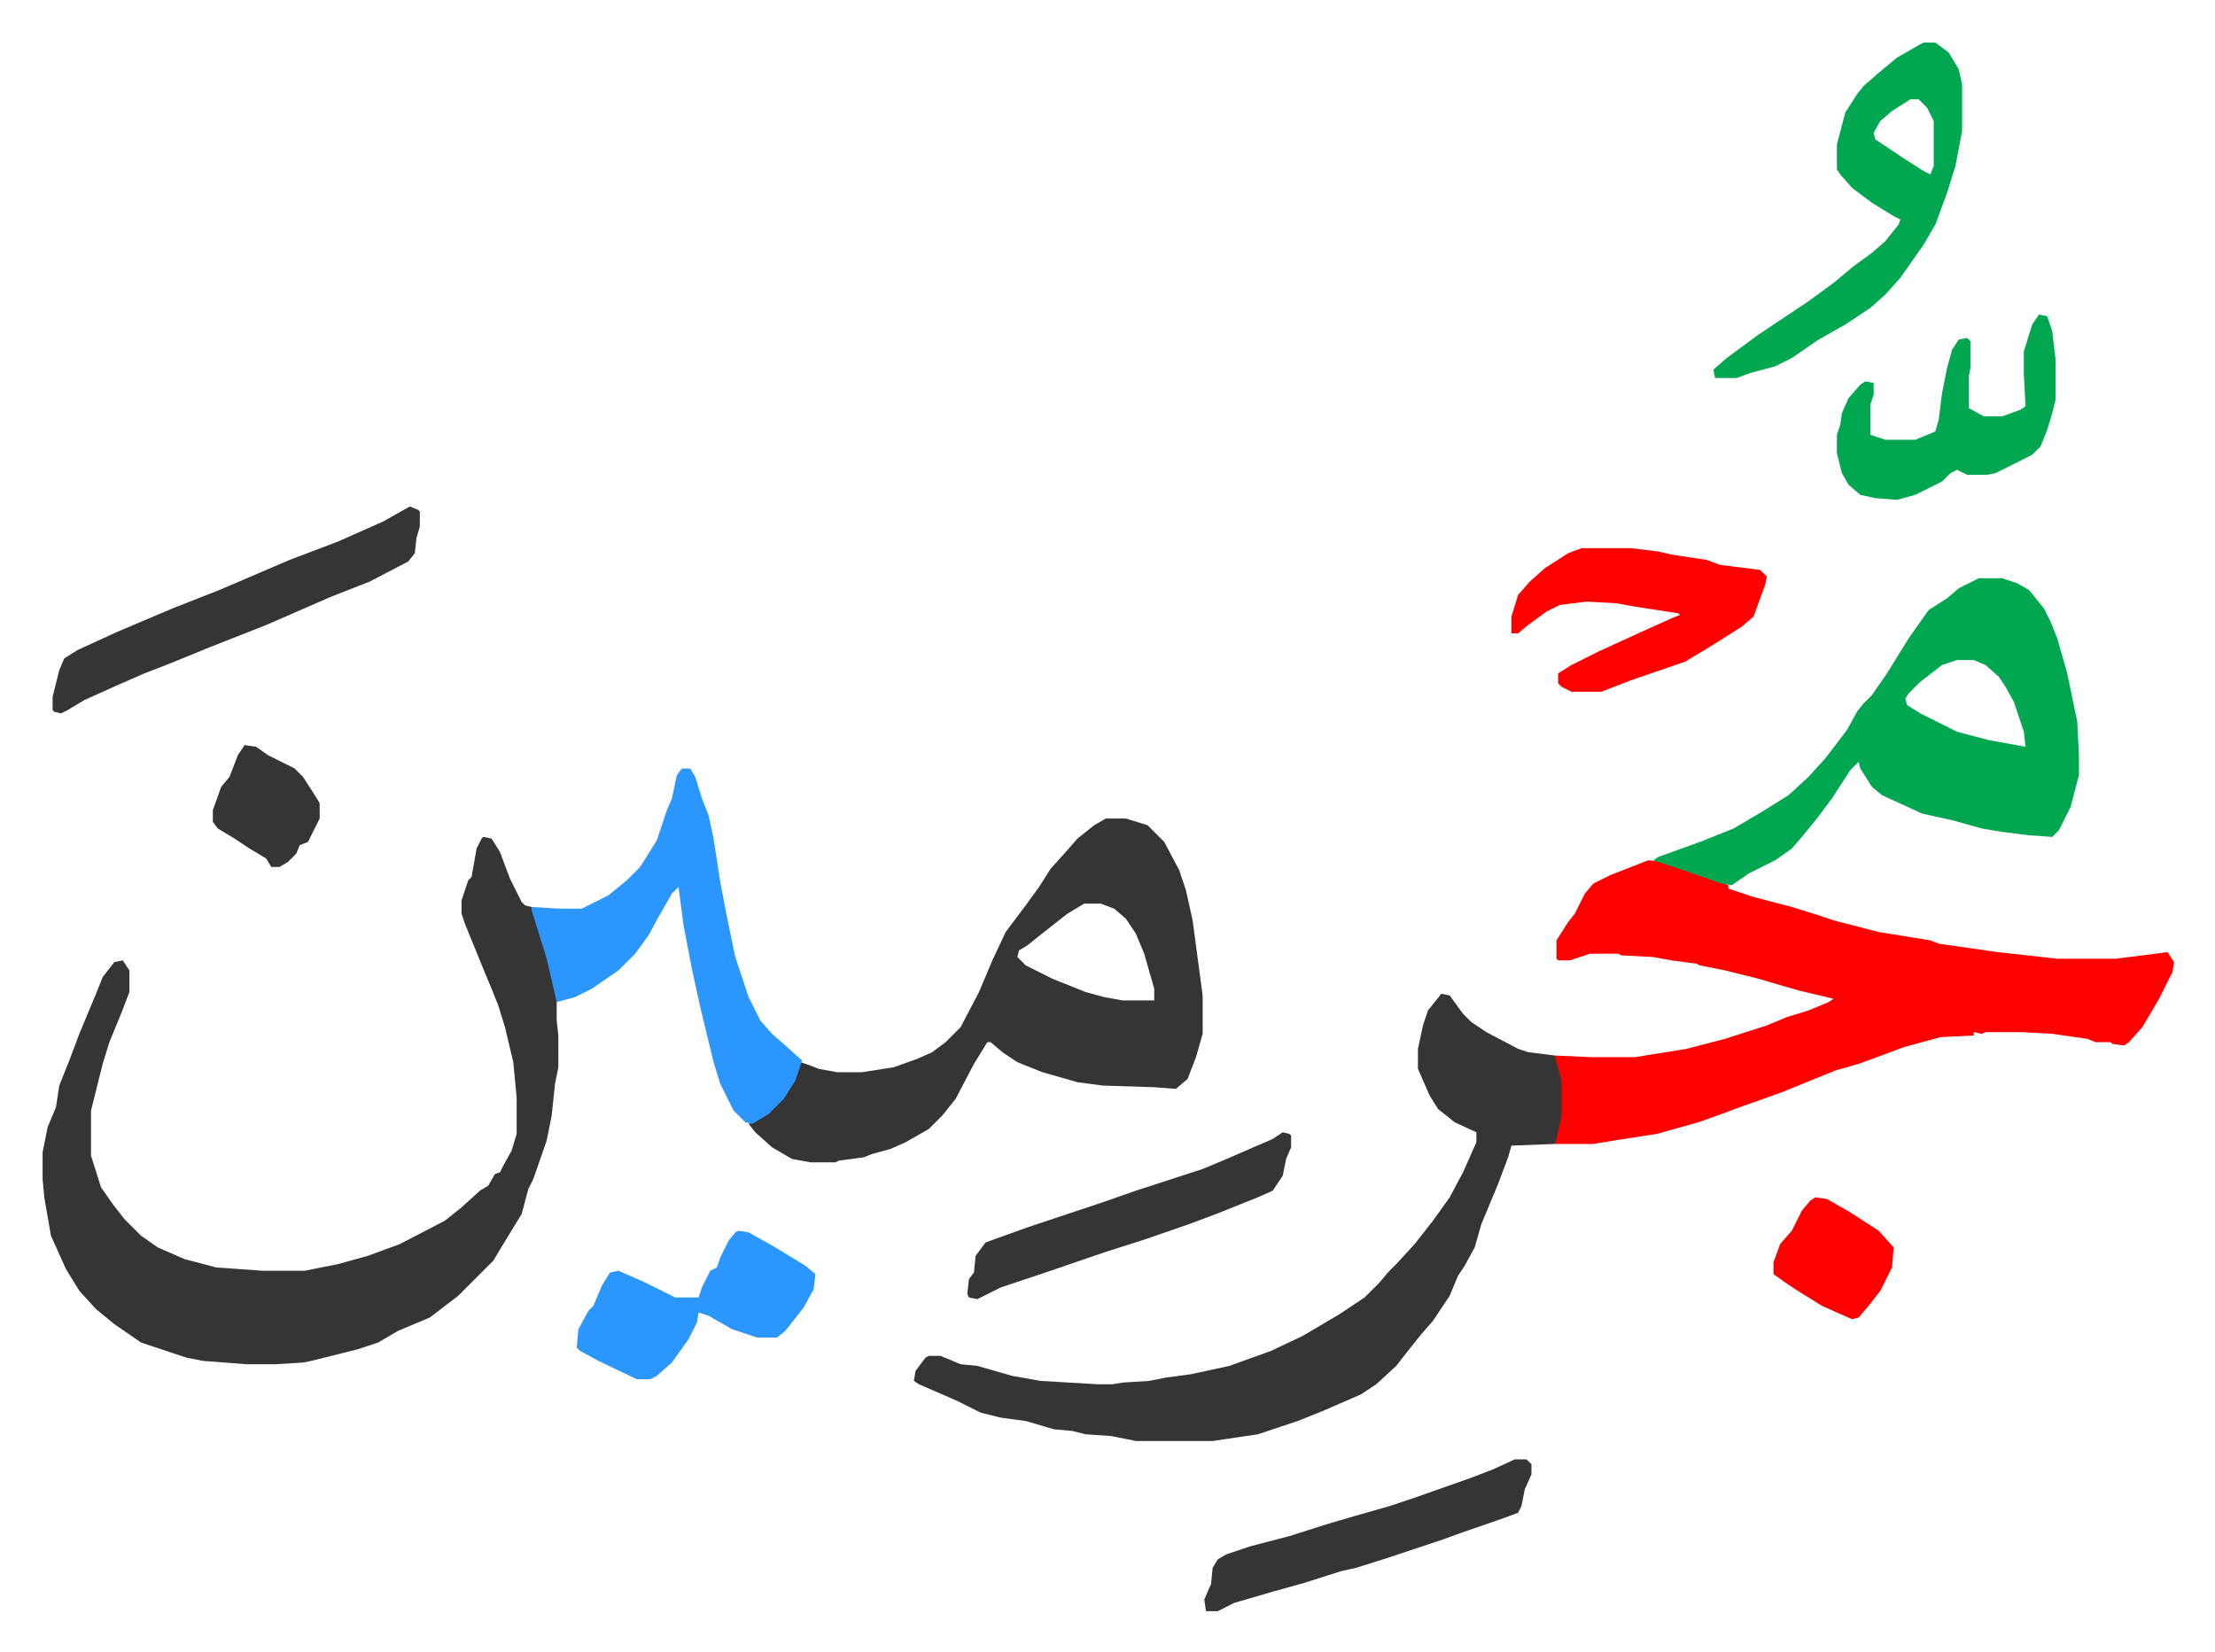 <svg xmlns="http://www.w3.org/2000/svg" role="img" viewBox="-25.52 281.48 1327.04 990.04"><path fill="#ff0000" id="rule_qalqalah" d="M962 797l9 1 30 10 9 4v2l15 5 23 6 16 5 9 3 27 7 31 5 5 2 35 5 36 4h35l24-3 7-1 4 6-1 6-8 16-10 17-8 9-3 2-7-1-1-1h-9l-5-2-21-3-18-1h-22l-2 1-5-1v2l-20 1-22 6-16 6-11 4-14 4-32 13-14 5-14 5-8 3-14 5-25 7-26 4-12 2h-23l2-11 1-6v-21l-3-13v-2l22 1h26l31-5 23-6 25-8 12-5 13-4 12-5 3-2-21-5-24-7-20-5-15-3-2-1-15-2-11-2-19-1-2-1h-17l-12 4h-7l-1-1v-11l7-11 4-5 6-12 5-6 10-5z"/><path fill="#353535" id="rule_normal" d="M264 783l5 1 5 8 6 16 7 14 2 2 4 1 6 17 7 27 2 8v16l1 9v19l-2 10-2 19-3 15-8 23-3 6-4 15-11 18-6 10-21 21-17 13-19 8-12 7-12 4-28 7-5 1-16 1h-18l-26-2-10-2-18-6-9-3-16-11-11-9-10-11-8-13-9-20-4-23-1-11v-16l3-15 5-12 2-13 6-15 6-16 5-12 5-12 4-10 7-9 5-1 4 6v13l-5 13-7 17-4 13-7 28v27l6 19 7 10 7 9 10 10 10 7 16 7 19 5 28 2h25l20-4 18-5 19-7 27-14 10-8 11-10 5-3 4-7 3-1 2-4 5-9 3-10v-22l-2-21-5-21-4-13-4-10-5-12-11-27-2-6v-8l4-12 2-2 3-17 3-6zm574 94l5 1 8 11 5 5 9 6 19 10 6 2 16 2 4 15v21l-3 14-1 3-26 1-2 7-6 16-10 24-4 14-6 11-4 6-5 12-10 15-7 8-8 10-7 9-12 11-9 6-23 10-15 6-24 8-27 4h-46l-15-3-15-1-8-2-11-1-17-5-15-2-12-3-14-7-23-10-3-2 1-6 6-8 2-1h7l12 5 10 1 7 2 14 4 17 3 34 2h9l6-1 16-1 10-2 15-2 23-5 25-9 19-9 22-13 9-6 6-4 9-9 5-6 5-5 11-12 11-14 10-14 8-15 8-18v-6l-13-6-10-8-5-8-7-16v-12l3-14 3-9zM637 772h12l13 4 10 10 9 17 4 12 4 18 4 30 2 15v23l-4 14-5 13-7 6-13-1-31-1-15-2-21-6-15-6-9-6-7-6h-2l-8 13-11 21-8 10-8 8-14 8-9 4-11 3-5 2-15 2-2 1h-15l-11-2-12-7-10-9-4-5 9-5 10-9 7-10 5-13 6 2 5 2 11 2h15l19-3 14-5 9-4 8-6 9-9 11-21 8-19 8-17 12-16 8-11 7-11 9-10 7-8 10-8zm-13 51l-10 6-14 11-10 8-5 3-1 4 5 5 16 8 20 8 11 3 11 2h19v-7l-6-21-5-12-6-9-7-6-8-3z"/><path fill="#00a650" id="rule_idgham_with_ghunnah" d="M1160 628h14l9 3 7 4 9 11 4 8 4 10 6 21 6 29 1 20v12l-5 19-7 14-4 4-14-1-16-2-12-2-18-5-18-4-24-11-6-5-7-11-1-4-5 5-11 17-9 12-9 11-6 7-10 7-16 8-10 7-6-1-20-7-21-7 3-2 25-9 20-8 17-10 16-10 12-11 10-11 13-17 6-11 4-5 5-5 9-13 13-21 12-17 11-7 7-6zm-13 49l-9 3-13 10-7 7-2 3 1 4 8 5 22 11 19 5 22 4-1-9-6-18-5-9-4-6-8-7-7-3z"/><path fill="#2c96ff" id="rule_madd_permissible_2_4_6" d="M383 742h5l3 5 4 13 4 10 3 14 4 26 4 21 5 24 8 24 7 14 7 8 8 7 10 9-4 12-7 11-9 9-10 6-4-1-7-7-8-16-4-13-8-33-5-23-5-26-3-23-4 4-8 14-6 11-8 11-10 10-16 11-10 5-11 3-6-26-9-29v-2l17 1h13l16-8 11-9 8-8 10-16 6-18 3-7 3-14z"/><path fill="#00a650" id="rule_idgham_with_ghunnah" d="M1127 307h7l8 6 6 10 2 9v28l-4 21-5 16-7 19-7 12-14 20-9 10-9 8-15 10-16 9-16 11-10 5-15 4-8 3h-13l-1-5 8-7 19-14 15-10 15-10 15-11 12-10 11-8 8-7 8-10 1-3-4-2-13-8-12-9-7-8-2-3v-15l5-19 7-11 4-5 8-7 12-10 14-8zm-8 34l-11 7-7 6-4 7 1 4 18 12 11 7 4 2 2-5v-27l-4-8-5-5z"/><path fill="#ff0000" id="rule_qalqalah" d="M922 610h30l16 2 9 2 20 3 8 3 24 3 4 4-1 5-7 19-7 6-19 12-15 9-32 11-13 5-5 2h-18l-6-3-2-2v-6l8-5 16-8 24-11 20-9 5-2-1-1-26-4-11-2-18-1-16 2-8 4-11 8-6 5h-4v-10l4-13 7-8 9-8 14-9z"/><path fill="#353535" id="rule_normal" d="M220 585l5 2 1 1v9l-2 7-1 9-4 5-23 12-23 9-39 17-33 13-27 11-13 5-16 7-20 9-10 6-4 2-4-1-1-1v-8l4-16 3-7 8-5 24-11 33-14 28-11 14-6 28-12 29-11 27-12z"/><path fill="#2c96ff" id="rule_madd_permissible_2_4_6" d="M417 1019l6 1 16 9 18 11 6 5-1 9-6 11-11 14-5 4h-12l-15-5-14-8-6-2-1 6-5 10-10 14-9 8-4 2h-8l-23-11-11-6-2-2 1-11 6-11 3-3 5-12 5-8 5-1 16 7 16 8 2 1h14l2-6 5-10 4-2 2-6 5-10 4-5z"/><path fill="#00a650" id="rule_idgham_with_ghunnah" d="M1196 470l5 1 3 9 2 17v24l-2 8-3 10-4 10-5 5-16 8-6 3-5 1h-12l-6-3-4 2-5 5-16 8-11 3-13-1-9-2-7-6-4-7-3-12v-11l2-6 1-7 4-9 7-8 3-2 5 1v7l-2 6v18l9 3h18l12-5 2-7 2-16 3-15 3-11 4-6 5-1 2 2v16l-1 5v19l9 5h11l11-4 3-2-1-19v-14l5-16z"/><path fill="#353535" id="rule_normal" d="M882 1156h7l3 3v6l-4 9-2 10-2 4-8 3-26 9-11 4-24 8-9 3-19 6-9 2-22 7-18 5-24 7-10 5h-7l-1-7 3-7 1-2 1-10 3-5 5-3 15-5 23-6 22-7 17-5 21-6 15-5 34-12 13-5zM743 960l4 1 1 1v7l-3 7-2 10-6 9-9 4-25 10-16 6-26 9-25 8-38 13-24 8-14 7-5-1-1-2 1-9 3-4 1-10 6-8 25-9 45-15 20-7 40-13 12-5 30-13z"/><path fill="#ff0000" id="rule_qalqalah" d="M1062 999l7 1 14 8 17 11 9 10-1 12-7 14-7 9-6 7-4 1-18-8-16-10-6-4-7-5v-7l4-11 7-8 6-12 5-6z"/><path fill="#353535" id="rule_normal" d="M121 728l7 1 7 5 16 8 5 5 9 14 1 2v9l-7 14-5 2-2 5-5 5-5 3h-5l-3-5-10-6-9-6-10-6-3-4v-7l5-14 5-6 5-13z"/></svg>
